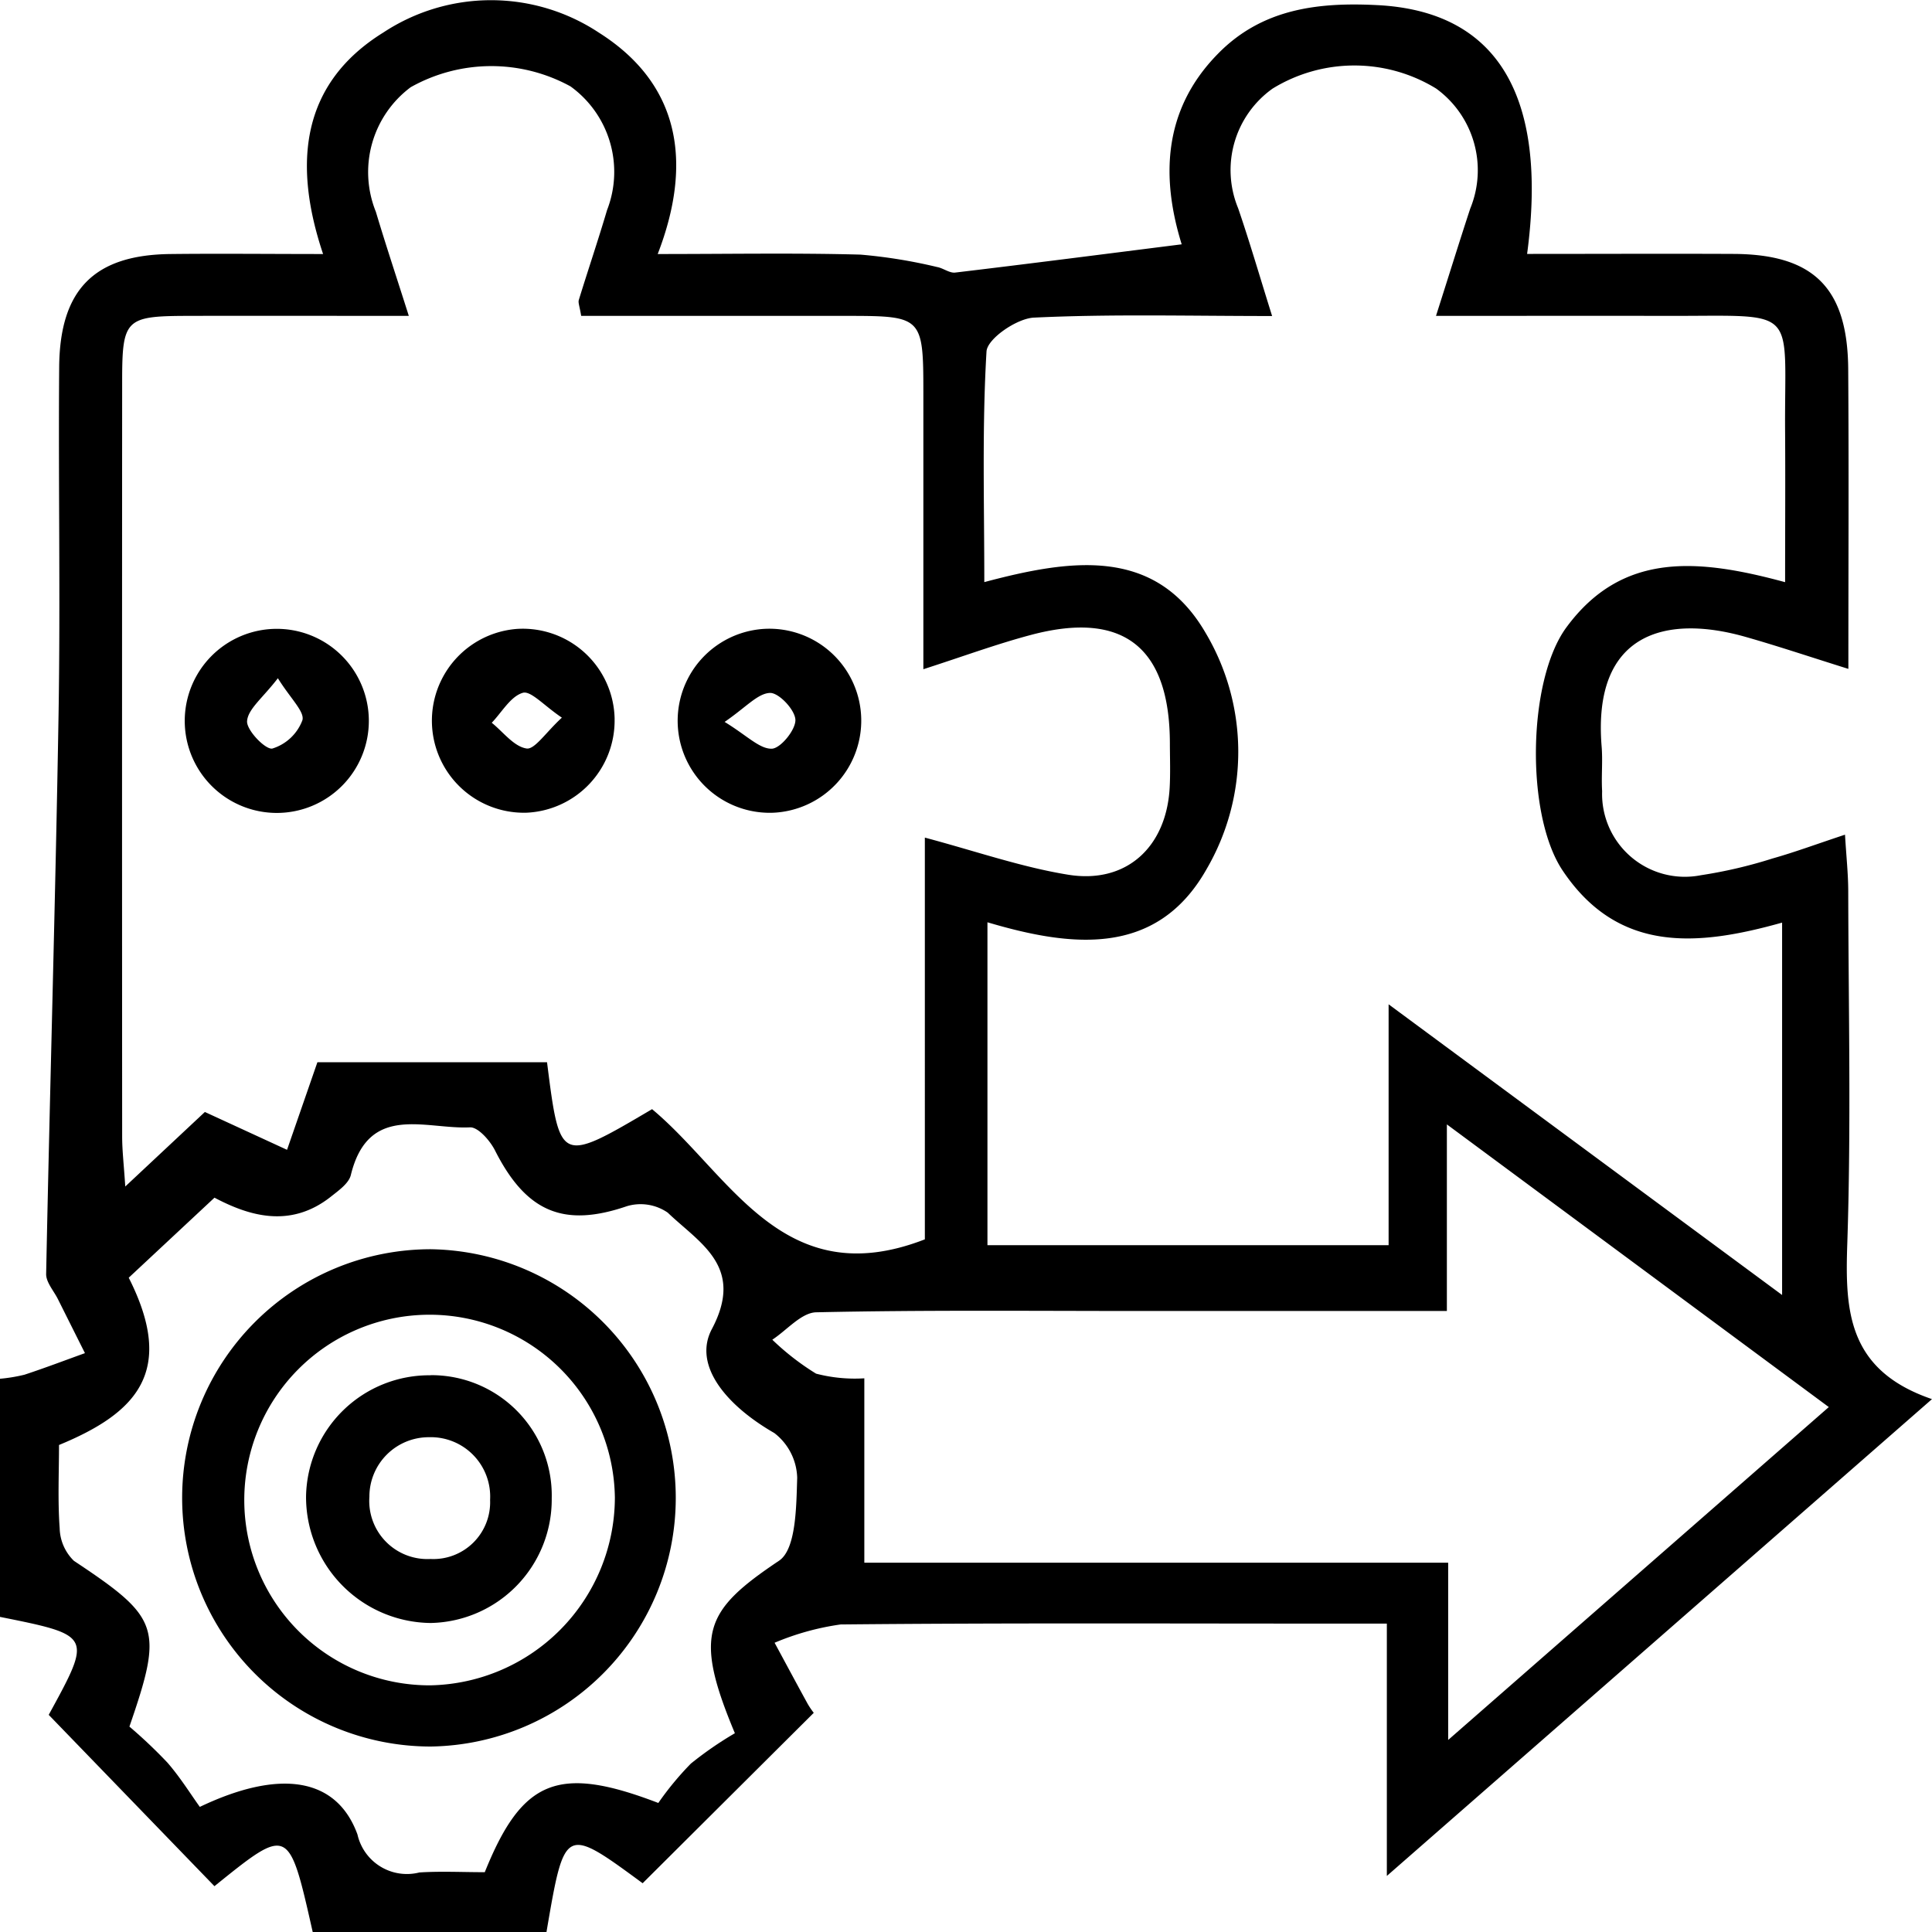 <svg id="Group_1002" data-name="Group 1002" xmlns="http://www.w3.org/2000/svg" xmlns:xlink="http://www.w3.org/1999/xlink" width="70" height="70" viewBox="0 0 70 70">
  <defs>
    <clipPath id="clip-path">
      <rect id="Rectangle_1716" data-name="Rectangle 1716" width="70" height="70" fill="none"/>
    </clipPath>
  </defs>
  <g id="Group_1001" data-name="Group 1001" clip-path="url(#clip-path)">
    <path id="Path_1592" data-name="Path 1592" d="M0,58.583V49.955a5.915,5.915,0,0,0,.888-.147c.736-.242,1.461-.519,2.19-.781q-.491-.98-.981-1.96c-.151-.3-.431-.61-.425-.91.135-6.747.336-13.493.449-20.24.07-4.2-.01-8.409.023-12.613.022-2.824,1.278-4.072,4.041-4.1,1.78-.02,3.561,0,5.521,0-1.1-3.281-.8-6.178,2.188-8.029a7.083,7.083,0,0,1,7.805.008c2.934,1.855,3.414,4.7,2.131,8.021,2.594,0,4.971-.043,7.345.021a18.7,18.7,0,0,1,2.779.45c.226.041.452.229.661.2,2.681-.319,5.36-.665,8.2-1.023-.728-2.348-.718-4.828,1.3-6.89C45.715.315,47.747.077,49.891.185,54.227.4,56.1,3.429,55.33,9.2c2.51,0,5-.011,7.492,0,2.894.016,4.122,1.238,4.142,4.175.025,3.534.006,7.069.006,10.86-1.378-.431-2.54-.822-3.717-1.157-2.9-.829-5.558-.151-5.223,3.967.044.537-.014,1.082.018,1.621a3,3,0,0,0,3.578,3.045,16.99,16.99,0,0,0,2.6-.608c.792-.223,1.566-.511,2.622-.861.048.807.116,1.423.117,2.041.009,4.265.108,8.533-.035,12.793-.082,2.428.017,4.573,3.069,5.617L50.248,67.969V58.826h-2.29c-5.834,0-11.669-.026-17.5.031a9.557,9.557,0,0,0-2.393.663c.4.739.795,1.479,1.2,2.216a2.887,2.887,0,0,0,.219.323l-6.2,6.174C20.457,66.155,20.457,66.155,19.8,70h-8.47c-.865-3.836-.865-3.836-3.56-1.66L1.765,62.132C3.34,59.254,3.34,59.254,0,58.583M33.455,24.247c0-3.478,0-6.767,0-10.055,0-2.686-.056-2.744-2.676-2.747-3.254,0-6.508,0-9.722,0-.055-.346-.116-.477-.085-.578.334-1.087.7-2.163,1.022-3.253A3.819,3.819,0,0,0,20.67,3.13a5.963,5.963,0,0,0-5.79.03,3.838,3.838,0,0,0-1.261,4.516c.354,1.186.746,2.36,1.193,3.769-2.843,0-5.45-.007-8.057,0-2.2.008-2.328.13-2.329,2.345q-.008,13.691,0,27.382c0,.511.061,1.021.113,1.817l2.884-2.7L10.4,41.66l1.1-3.173h8.32c.465,3.669.465,3.669,3.806,1.7,2.841,2.371,4.739,6.715,9.883,4.717V30.348c1.871.5,3.509,1.072,5.194,1.345,2.107.341,3.555-1,3.676-3.148.03-.539.009-1.081.008-1.621-.008-3.473-1.69-4.806-5.024-3.922-1.253.332-2.474.784-3.911,1.246m31.226-3.153c0-1.934.011-3.666,0-5.4-.037-4.642.582-4.242-4.2-4.25-2.761-.005-5.522,0-8.449,0,.479-1.5.85-2.7,1.241-3.889a3.658,3.658,0,0,0-1.235-4.347,5.665,5.665,0,0,0-5.925,0,3.623,3.623,0,0,0-1.25,4.336c.418,1.219.778,2.46,1.231,3.905-3.052,0-5.847-.075-8.632.058-.617.029-1.689.765-1.716,1.227-.163,2.736-.08,5.487-.08,8.356,3.116-.828,6.176-1.293,8,1.809a8.442,8.442,0,0,1,.044,8.607c-1.813,3.19-4.924,2.8-7.93,1.909v11.7H50.312V36.388L64.569,46.92V33.428c-3.074.863-5.942,1.113-7.951-1.886-1.353-2.02-1.273-6.9.137-8.813,2.023-2.748,4.773-2.49,7.926-1.635M52.423,47.5H41.35c-3.926,0-7.853-.039-11.777.047-.537.012-1.061.646-1.591.993a9.265,9.265,0,0,0,1.586,1.23,5.565,5.565,0,0,0,1.748.169V56.62H52.47v6.422L66.261,50.981,52.423,40.739ZM17.562,67.839c1.355-3.37,2.664-3.905,6.29-2.514a10.984,10.984,0,0,1,1.18-1.427,12.947,12.947,0,0,1,1.594-1.1c-1.506-3.6-1.1-4.44,1.6-6.25.622-.416.625-1.969.658-3.007a2.118,2.118,0,0,0-.83-1.62c-1.741-1-2.958-2.456-2.261-3.768,1.2-2.267-.442-3.106-1.6-4.217a1.73,1.73,0,0,0-1.478-.234c-2.282.782-3.647.223-4.781-2.021-.18-.356-.613-.85-.908-.835-1.606.08-3.676-.893-4.315,1.73-.074.3-.441.558-.717.777-1.484,1.177-2.993.69-4.223.041l-3.107,2.9c1.716,3.393.291,4.9-2.526,6.061,0,.984-.049,2.005.024,3.017a1.707,1.707,0,0,0,.516,1.18c3.108,2.065,3.25,2.416,2.011,6.006a17.591,17.591,0,0,1,1.381,1.309c.467.539.847,1.153,1.17,1.6,2.935-1.4,4.967-1.047,5.712,1a1.836,1.836,0,0,0,2.241,1.376c.768-.05,1.541-.01,2.369-.01" transform="translate(0 0)"/>
    <path id="Path_1593" data-name="Path 1593" d="M21.888,69.544a3.335,3.335,0,0,1-.062-6.669,3.335,3.335,0,1,1,.062,6.669m.057-4.881c-.547.714-1.084,1.116-1.116,1.554-.024.331.673,1.048.917.994a1.7,1.7,0,0,0,1.088-1.027c.086-.309-.436-.79-.889-1.521" transform="translate(-11.877 -40.09)"/>
    <path id="Path_1594" data-name="Path 1594" d="M50.085,66.135a3.341,3.341,0,0,1-3.194,3.4,3.335,3.335,0,0,1-.318-6.661,3.329,3.329,0,0,1,3.513,3.259m-1.911-.042c-.65-.437-1.125-.985-1.416-.9-.442.13-.756.7-1.125,1.085.416.334.8.861,1.26.932.295.046.692-.576,1.282-1.118" transform="translate(-27.817 -40.089)"/>
    <path id="Path_1595" data-name="Path 1595" d="M74.961,66.135a3.34,3.34,0,0,1-3.194,3.4,3.335,3.335,0,0,1-.318-6.662,3.33,3.33,0,0,1,3.512,3.259m-4.948.113c.806.492,1.258.976,1.7.97.316,0,.871-.677.863-1.041s-.6-.991-.922-.98c-.443.016-.869.521-1.644,1.051" transform="translate(-43.757 -40.088)"/>
    <path id="Path_1596" data-name="Path 1596" d="M27.476,142.916a9.009,9.009,0,0,1,.005-18.018,9.01,9.01,0,0,1-.005,18.018m6.672-9.017a6.714,6.714,0,1,0-6.691,6.8,6.818,6.818,0,0,0,6.691-6.8" transform="translate(-11.87 -79.636)"/>
    <path id="Path_1597" data-name="Path 1597" d="M35.386,137.491a4.359,4.359,0,0,1,4.384,4.465,4.475,4.475,0,0,1-4.384,4.514,4.565,4.565,0,0,1-4.517-4.6,4.466,4.466,0,0,1,4.517-4.375m-.069,2.244a2.151,2.151,0,0,0-2.153,2.156,2.106,2.106,0,0,0,2.215,2.256,2.058,2.058,0,0,0,2.158-2.141,2.152,2.152,0,0,0-2.22-2.271" transform="translate(-19.78 -87.666)"/>
  </g>
</svg>
